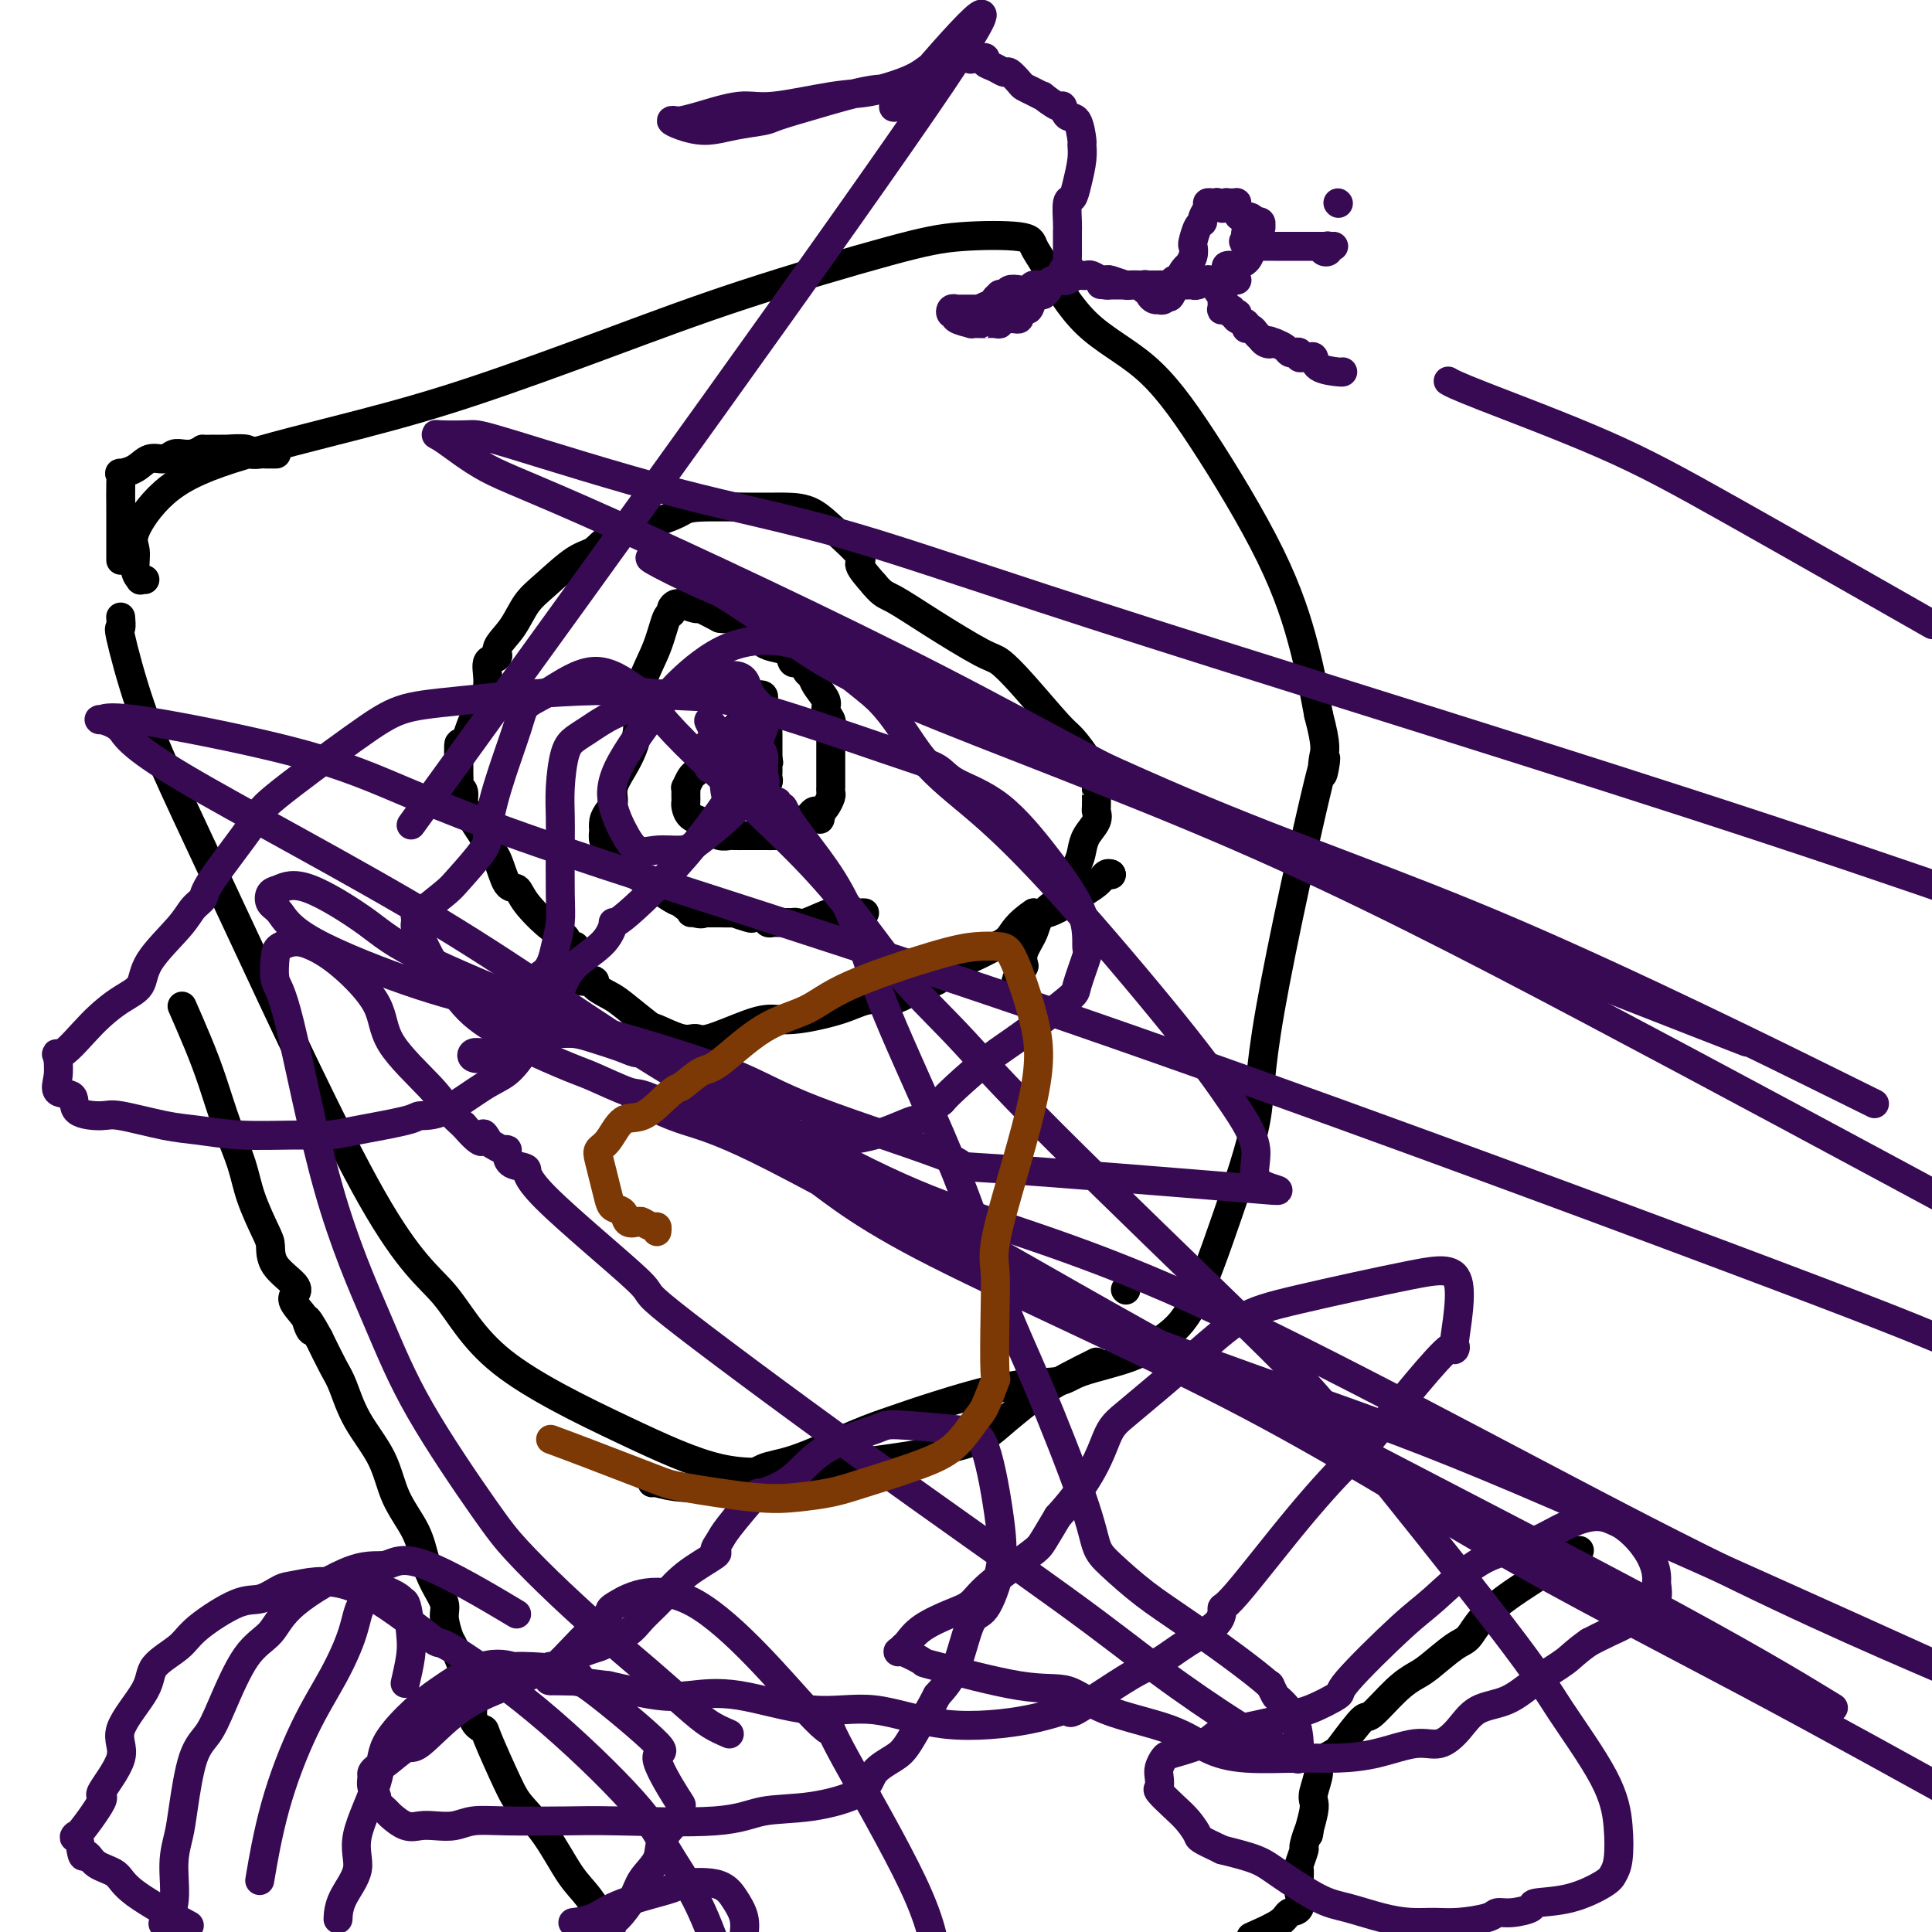 <svg viewBox='0 0 400 400' version='1.1' xmlns='http://www.w3.org/2000/svg' xmlns:xlink='http://www.w3.org/1999/xlink'><g fill='none' stroke='#000000' stroke-width='6' stroke-linecap='round' stroke-linejoin='round'><path d='M227,282c-3.769,1.865 -7.539,3.731 -11,6c-3.461,2.269 -6.615,4.943 -9,7c-2.385,2.057 -4.001,3.499 -11,5c-6.999,1.501 -19.382,3.062 -28,4c-8.618,0.938 -13.473,1.255 -19,0c-5.527,-1.255 -11.727,-4.082 -20,-8c-8.273,-3.918 -18.619,-8.929 -25,-14c-6.381,-5.071 -8.796,-10.203 -12,-14c-3.204,-3.797 -7.195,-6.259 -15,-20c-7.805,-13.741 -19.422,-38.762 -27,-55c-7.578,-16.238 -11.116,-23.693 -14,-30c-2.884,-6.307 -5.112,-11.466 -7,-17c-1.888,-5.534 -3.434,-11.442 -4,-14c-0.566,-2.558 -0.152,-1.766 0,-2c0.152,-0.234 0.044,-1.496 0,-2c-0.044,-0.504 -0.022,-0.252 0,0'/><path d='M30,120c-0.455,-0.033 -0.910,-0.066 -1,0c-0.090,0.066 0.186,0.231 0,0c-0.186,-0.231 -0.835,-0.860 -1,-2c-0.165,-1.140 0.154,-2.792 0,-4c-0.154,-1.208 -0.781,-1.970 0,-4c0.781,-2.030 2.968,-5.326 6,-8c3.032,-2.674 6.907,-4.724 14,-7c7.093,-2.276 17.405,-4.777 26,-7c8.595,-2.223 15.474,-4.168 24,-7c8.526,-2.832 18.698,-6.550 28,-10c9.302,-3.450 17.735,-6.632 28,-10c10.265,-3.368 22.364,-6.921 30,-9c7.636,-2.079 10.809,-2.683 15,-3c4.191,-0.317 9.401,-0.345 12,0c2.599,0.345 2.588,1.064 3,2c0.412,0.936 1.245,2.090 3,5c1.755,2.910 4.430,7.578 8,11c3.570,3.422 8.034,5.599 12,9c3.966,3.401 7.434,8.025 12,15c4.566,6.975 10.229,16.301 14,24c3.771,7.699 5.649,13.771 7,19c1.351,5.229 2.176,9.614 3,14'/><path d='M273,148c1.799,6.811 1.295,7.339 1,9c-0.295,1.661 -0.383,4.454 0,3c0.383,-1.454 1.237,-7.156 -1,2c-2.237,9.156 -7.566,33.169 -10,47c-2.434,13.831 -1.972,17.480 -3,23c-1.028,5.520 -3.546,12.910 -6,20c-2.454,7.090 -4.844,13.879 -7,18c-2.156,4.121 -4.077,5.574 -6,7c-1.923,1.426 -3.849,2.825 -7,4c-3.151,1.175 -7.527,2.124 -10,3c-2.473,0.876 -3.043,1.677 -5,2c-1.957,0.323 -5.302,0.167 -10,1c-4.698,0.833 -10.748,2.655 -15,4c-4.252,1.345 -6.705,2.213 -9,3c-2.295,0.787 -4.433,1.494 -8,3c-3.567,1.506 -8.563,3.811 -12,5c-3.437,1.189 -5.313,1.261 -7,2c-1.687,0.739 -3.184,2.146 -6,3c-2.816,0.854 -6.951,1.157 -10,1c-3.049,-0.157 -5.013,-0.773 -6,-1c-0.987,-0.227 -0.996,-0.065 -1,0c-0.004,0.065 -0.002,0.032 0,0'/><path d='M230,181c0.000,0.000 0.100,0.100 0.1,0.1'/><path d='M230,181c0.000,0.000 0.000,0.000 0,0c0.000,0.000 0.000,0.000 0,0'/><path d='M230,181c0.000,0.000 0.000,0.000 0,0c0.000,0.000 0.000,0.000 0,0'/><path d='M230,181c0.000,0.000 0.000,0.000 0,0c0.000,0.000 0.000,0.000 0,0'/><path d='M230,181c0.000,0.000 0.000,0.000 0,0c0.000,0.000 0.000,0.000 0,0'/><path d='M230,181c0.000,0.000 0.000,0.000 0,0c0.000,0.000 0.000,0.000 0,0'/><path d='M230,181c0.000,0.000 0.000,0.000 0,0c0.000,0.000 0.000,0.000 0,0'/><path d='M230,181c0.077,0.045 0.155,0.089 0,0c-0.155,-0.089 -0.542,-0.312 -1,0c-0.458,0.312 -0.988,1.159 -2,2c-1.012,0.841 -2.506,1.677 -3,2c-0.494,0.323 0.013,0.132 0,0c-0.013,-0.132 -0.545,-0.207 -1,0c-0.455,0.207 -0.833,0.695 -1,1c-0.167,0.305 -0.122,0.428 -1,1c-0.878,0.572 -2.679,1.592 -4,2c-1.321,0.408 -2.160,0.204 -3,0'/><path d='M214,189c-3.477,2.276 -4.171,3.966 -5,5c-0.829,1.034 -1.794,1.412 -3,2c-1.206,0.588 -2.653,1.385 -4,2c-1.347,0.615 -2.593,1.049 -4,2c-1.407,0.951 -2.976,2.418 -4,3c-1.024,0.582 -1.502,0.279 -3,1c-1.498,0.721 -4.017,2.466 -6,3c-1.983,0.534 -3.429,-0.143 -5,0c-1.571,0.143 -3.268,1.108 -6,2c-2.732,0.892 -6.499,1.713 -9,2c-2.501,0.287 -3.734,0.040 -5,0c-1.266,-0.040 -2.564,0.125 -5,1c-2.436,0.875 -6.011,2.459 -8,3c-1.989,0.541 -2.392,0.041 -3,0c-0.608,-0.041 -1.421,0.379 -3,0c-1.579,-0.379 -3.924,-1.558 -5,-2c-1.076,-0.442 -0.884,-0.147 -2,-1c-1.116,-0.853 -3.539,-2.853 -5,-4c-1.461,-1.147 -1.961,-1.440 -3,-2c-1.039,-0.560 -2.618,-1.388 -3,-2c-0.382,-0.612 0.435,-1.009 0,-1c-0.435,0.009 -2.120,0.424 -3,0c-0.880,-0.424 -0.954,-1.686 -1,-2c-0.046,-0.314 -0.065,0.322 0,0c0.065,-0.322 0.213,-1.602 0,-2c-0.213,-0.398 -0.788,0.085 -1,0c-0.212,-0.085 -0.061,-0.739 0,-1c0.061,-0.261 0.030,-0.131 0,0'/><path d='M118,198c-0.083,-0.786 0.711,-0.249 1,0c0.289,0.249 0.074,0.212 0,0c-0.074,-0.212 -0.008,-0.599 0,-1c0.008,-0.401 -0.043,-0.815 0,-1c0.043,-0.185 0.180,-0.142 0,0c-0.180,0.142 -0.677,0.384 -1,0c-0.323,-0.384 -0.471,-1.395 -1,-2c-0.529,-0.605 -1.440,-0.805 -3,-2c-1.560,-1.195 -3.770,-3.384 -5,-5c-1.230,-1.616 -1.482,-2.660 -2,-3c-0.518,-0.340 -1.304,0.022 -2,-1c-0.696,-1.022 -1.303,-3.429 -2,-5c-0.697,-1.571 -1.485,-2.306 -2,-3c-0.515,-0.694 -0.758,-1.347 -1,-2'/><path d='M100,173c-3.399,-4.984 -2.897,-4.945 -3,-5c-0.103,-0.055 -0.812,-0.203 -1,-1c-0.188,-0.797 0.146,-2.241 0,-3c-0.146,-0.759 -0.772,-0.833 -1,-1c-0.228,-0.167 -0.059,-0.429 0,-1c0.059,-0.571 0.008,-1.452 0,-2c-0.008,-0.548 0.029,-0.763 0,-2c-0.029,-1.237 -0.123,-3.495 0,-4c0.123,-0.505 0.461,0.744 1,0c0.539,-0.744 1.277,-3.480 2,-5c0.723,-1.520 1.431,-1.823 2,-3c0.569,-1.177 0.999,-3.226 1,-5c0.001,-1.774 -0.426,-3.272 0,-4c0.426,-0.728 1.704,-0.685 2,-1c0.296,-0.315 -0.389,-0.988 0,-2c0.389,-1.012 1.851,-2.364 3,-4c1.149,-1.636 1.986,-3.557 3,-5c1.014,-1.443 2.206,-2.406 4,-4c1.794,-1.594 4.189,-3.817 6,-5c1.811,-1.183 3.037,-1.326 4,-2c0.963,-0.674 1.663,-1.879 4,-3c2.337,-1.121 6.312,-2.157 9,-3c2.688,-0.843 4.091,-1.493 5,-2c0.909,-0.507 1.325,-0.872 4,-1c2.675,-0.128 7.608,-0.021 11,0c3.392,0.021 5.243,-0.046 7,0c1.757,0.046 3.421,0.206 5,1c1.579,0.794 3.073,2.223 5,4c1.927,1.777 4.288,3.901 5,5c0.712,1.099 -0.225,1.171 0,2c0.225,0.829 1.613,2.414 3,4'/><path d='M181,121c1.807,2.170 2.325,2.095 4,3c1.675,0.905 4.508,2.789 8,5c3.492,2.211 7.644,4.750 10,6c2.356,1.250 2.915,1.210 4,2c1.085,0.790 2.696,2.411 5,5c2.304,2.589 5.301,6.147 7,8c1.699,1.853 2.102,2.002 3,3c0.898,0.998 2.293,2.846 3,4c0.707,1.154 0.725,1.615 1,2c0.275,0.385 0.806,0.696 1,1c0.194,0.304 0.052,0.603 0,1c-0.052,0.397 -0.014,0.892 0,1c0.014,0.108 0.004,-0.171 0,0c-0.004,0.171 -0.002,0.790 0,1c0.002,0.210 0.002,0.009 0,0c-0.002,-0.009 -0.007,0.175 0,1c0.007,0.825 0.027,2.293 0,3c-0.027,0.707 -0.100,0.653 0,1c0.100,0.347 0.373,1.095 0,2c-0.373,0.905 -1.392,1.969 -2,3c-0.608,1.031 -0.805,2.031 -1,3c-0.195,0.969 -0.387,1.906 -1,3c-0.613,1.094 -1.646,2.343 -2,3c-0.354,0.657 -0.030,0.720 0,1c0.030,0.280 -0.234,0.778 0,1c0.234,0.222 0.966,0.170 0,1c-0.966,0.830 -3.630,2.542 -5,4c-1.370,1.458 -1.446,2.662 -2,4c-0.554,1.338 -1.587,2.811 -2,4c-0.413,1.189 -0.207,2.095 0,3'/><path d='M212,200c-2.547,4.928 -1.415,2.249 -1,2c0.415,-0.249 0.112,1.933 0,3c-0.112,1.067 -0.032,1.019 0,1c0.032,-0.019 0.016,-0.010 0,0'/><path d='M179,189c-0.137,-0.016 -0.274,-0.033 -1,0c-0.726,0.033 -2.040,0.114 -3,0c-0.960,-0.114 -1.566,-0.423 -3,0c-1.434,0.423 -3.695,1.577 -5,2c-1.305,0.423 -1.655,0.113 -2,0c-0.345,-0.113 -0.684,-0.030 -1,0c-0.316,0.030 -0.609,0.008 -1,0c-0.391,-0.008 -0.878,-0.001 -1,0c-0.122,0.001 0.123,-0.003 0,0c-0.123,0.003 -0.615,0.015 -1,0c-0.385,-0.015 -0.664,-0.055 -1,0c-0.336,0.055 -0.729,0.207 -1,0c-0.271,-0.207 -0.420,-0.773 -1,-1c-0.580,-0.227 -1.592,-0.113 -2,0c-0.408,0.113 -0.213,0.226 -1,0c-0.787,-0.226 -2.556,-0.793 -3,-1c-0.444,-0.207 0.438,-0.056 0,0c-0.438,0.056 -2.195,0.015 -3,0c-0.805,-0.015 -0.659,-0.004 -1,0c-0.341,0.004 -1.171,0.002 -2,0'/><path d='M146,189c-5.317,-0.032 -2.111,-0.114 -1,0c1.111,0.114 0.125,0.422 -1,0c-1.125,-0.422 -2.389,-1.574 -3,-2c-0.611,-0.426 -0.570,-0.127 -2,-1c-1.430,-0.873 -4.329,-2.917 -6,-4c-1.671,-1.083 -2.112,-1.206 -3,-2c-0.888,-0.794 -2.224,-2.259 -3,-3c-0.776,-0.741 -0.992,-0.757 -1,-1c-0.008,-0.243 0.193,-0.712 0,-1c-0.193,-0.288 -0.781,-0.395 -1,-1c-0.219,-0.605 -0.069,-1.709 0,-2c0.069,-0.291 0.055,0.229 0,0c-0.055,-0.229 -0.153,-1.208 0,-2c0.153,-0.792 0.555,-1.397 1,-2c0.445,-0.603 0.932,-1.203 1,-2c0.068,-0.797 -0.283,-1.789 0,-3c0.283,-1.211 1.201,-2.639 2,-4c0.799,-1.361 1.477,-2.655 2,-4c0.523,-1.345 0.889,-2.743 1,-4c0.111,-1.257 -0.033,-2.375 0,-4c0.033,-1.625 0.243,-3.759 1,-6c0.757,-2.241 2.062,-4.590 3,-7c0.938,-2.410 1.510,-4.880 2,-6c0.490,-1.120 0.899,-0.890 1,-1c0.101,-0.110 -0.105,-0.561 0,-1c0.105,-0.439 0.523,-0.865 1,-1c0.477,-0.135 1.015,0.022 1,0c-0.015,-0.022 -0.581,-0.222 0,0c0.581,0.222 2.310,0.868 3,1c0.690,0.132 0.340,-0.248 1,0c0.660,0.248 2.330,1.124 4,2'/><path d='M149,128c1.666,0.356 1.331,-0.256 2,0c0.669,0.256 2.342,1.378 3,2c0.658,0.622 0.302,0.743 1,1c0.698,0.257 2.449,0.651 3,1c0.551,0.349 -0.098,0.654 0,1c0.098,0.346 0.943,0.732 2,1c1.057,0.268 2.324,0.419 3,1c0.676,0.581 0.759,1.594 1,2c0.241,0.406 0.641,0.205 1,0c0.359,-0.205 0.678,-0.413 1,0c0.322,0.413 0.645,1.447 1,2c0.355,0.553 0.740,0.624 1,1c0.260,0.376 0.395,1.055 1,2c0.605,0.945 1.679,2.154 2,3c0.321,0.846 -0.110,1.329 0,2c0.110,0.671 0.762,1.532 1,2c0.238,0.468 0.064,0.544 0,1c-0.064,0.456 -0.017,1.293 0,2c0.017,0.707 0.005,1.285 0,2c-0.005,0.715 -0.001,1.567 0,2c0.001,0.433 0.000,0.448 0,1c-0.000,0.552 -0.000,1.640 0,2c0.000,0.360 0.000,-0.010 0,0c-0.000,0.010 -0.000,0.398 0,1c0.000,0.602 0.001,1.417 0,2c-0.001,0.583 -0.003,0.933 0,1c0.003,0.067 0.012,-0.151 0,0c-0.012,0.151 -0.044,0.669 0,1c0.044,0.331 0.166,0.474 0,1c-0.166,0.526 -0.619,1.436 -1,2c-0.381,0.564 -0.691,0.782 -1,1'/><path d='M170,168c-0.256,3.436 -0.397,0.526 -1,0c-0.603,-0.526 -1.667,1.331 -2,2c-0.333,0.669 0.064,0.150 0,0c-0.064,-0.150 -0.591,0.069 -1,0c-0.409,-0.069 -0.702,-0.425 -1,0c-0.298,0.425 -0.602,1.630 -1,2c-0.398,0.370 -0.889,-0.097 -1,0c-0.111,0.097 0.159,0.758 0,1c-0.159,0.242 -0.747,0.065 -1,0c-0.253,-0.065 -0.171,-0.017 -1,0c-0.829,0.017 -2.569,0.005 -3,0c-0.431,-0.005 0.446,-0.002 0,0c-0.446,0.002 -2.216,0.001 -3,0c-0.784,-0.001 -0.581,-0.004 -1,0c-0.419,0.004 -1.460,0.016 -2,0c-0.540,-0.016 -0.580,-0.060 -1,0c-0.420,0.060 -1.221,0.223 -2,0c-0.779,-0.223 -1.536,-0.832 -2,-1c-0.464,-0.168 -0.636,0.106 -1,0c-0.364,-0.106 -0.921,-0.592 -1,-1c-0.079,-0.408 0.318,-0.739 0,-1c-0.318,-0.261 -1.353,-0.451 -2,-1c-0.647,-0.549 -0.905,-1.458 -1,-2c-0.095,-0.542 -0.026,-0.718 0,-1c0.026,-0.282 0.010,-0.671 0,-1c-0.010,-0.329 -0.014,-0.599 0,-1c0.014,-0.401 0.045,-0.933 0,-1c-0.045,-0.067 -0.167,0.333 0,0c0.167,-0.333 0.622,-1.397 1,-2c0.378,-0.603 0.679,-0.744 1,-1c0.321,-0.256 0.660,-0.628 1,-1'/><path d='M145,159c0.433,-0.991 0.017,0.030 0,0c-0.017,-0.030 0.366,-1.112 1,-2c0.634,-0.888 1.518,-1.581 2,-2c0.482,-0.419 0.563,-0.563 1,-1c0.437,-0.437 1.230,-1.168 2,-2c0.770,-0.832 1.517,-1.767 2,-2c0.483,-0.233 0.703,0.235 1,0c0.297,-0.235 0.672,-1.174 1,-2c0.328,-0.826 0.610,-1.539 1,-2c0.390,-0.461 0.889,-0.671 1,-1c0.111,-0.329 -0.167,-0.778 0,-1c0.167,-0.222 0.777,-0.218 1,0c0.223,0.218 0.059,0.648 0,1c-0.059,0.352 -0.012,0.624 0,1c0.012,0.376 -0.011,0.855 0,1c0.011,0.145 0.055,-0.045 0,0c-0.055,0.045 -0.211,0.326 0,1c0.211,0.674 0.789,1.740 1,2c0.211,0.260 0.057,-0.285 0,0c-0.057,0.285 -0.015,1.400 0,2c0.015,0.600 0.004,0.686 0,1c-0.004,0.314 -0.001,0.858 0,1c0.001,0.142 0.000,-0.117 0,0c-0.000,0.117 -0.000,0.608 0,1c0.000,0.392 0.000,0.683 0,1c-0.000,0.317 -0.000,0.658 0,1'/><path d='M159,157c0.309,1.813 0.083,0.345 0,0c-0.083,-0.345 -0.023,0.432 0,1c0.023,0.568 0.007,0.925 0,1c-0.007,0.075 -0.006,-0.134 0,0c0.006,0.134 0.016,0.610 0,1c-0.016,0.390 -0.060,0.693 0,1c0.060,0.307 0.224,0.618 0,1c-0.224,0.382 -0.834,0.834 -1,1c-0.166,0.166 0.113,0.044 0,0c-0.113,-0.044 -0.618,-0.012 -1,0c-0.382,0.012 -0.641,0.003 -1,0c-0.359,-0.003 -0.817,-0.001 -1,0c-0.183,0.001 -0.092,0.000 0,0'/><path d='M155,163c-0.783,0.933 -0.741,0.264 -1,0c-0.259,-0.264 -0.818,-0.123 -1,0c-0.182,0.123 0.013,0.229 0,0c-0.013,-0.229 -0.234,-0.792 0,-1c0.234,-0.208 0.924,-0.059 1,0c0.076,0.059 -0.462,0.030 -1,0'/><path d='M153,162c-0.548,-0.155 -0.918,-0.041 -1,0c-0.082,0.041 0.122,0.011 0,0c-0.122,-0.011 -0.571,-0.003 -1,0c-0.429,0.003 -0.837,0.001 -1,0c-0.163,-0.001 -0.082,-0.000 0,0'/><path d='M327,321c-1.376,0.594 -2.753,1.189 -4,2c-1.247,0.811 -2.365,1.839 -4,3c-1.635,1.161 -3.785,2.454 -6,4c-2.215,1.546 -4.493,3.345 -6,5c-1.507,1.655 -2.242,3.168 -3,4c-0.758,0.832 -1.538,0.984 -3,2c-1.462,1.016 -3.607,2.894 -5,4c-1.393,1.106 -2.033,1.438 -3,2c-0.967,0.562 -2.260,1.354 -4,3c-1.740,1.646 -3.928,4.146 -5,5c-1.072,0.854 -1.029,0.061 -2,1c-0.971,0.939 -2.958,3.610 -4,5c-1.042,1.390 -1.141,1.499 -2,2c-0.859,0.501 -2.478,1.392 -3,2c-0.522,0.608 0.054,0.931 0,2c-0.054,1.069 -0.736,2.885 -1,4c-0.264,1.115 -0.110,1.531 0,2c0.110,0.469 0.174,0.991 0,2c-0.174,1.009 -0.587,2.504 -1,4'/><path d='M271,379c-0.244,1.988 0.145,-0.043 0,0c-0.145,0.043 -0.823,2.159 -1,3c-0.177,0.841 0.149,0.405 0,1c-0.149,0.595 -0.772,2.219 -1,3c-0.228,0.781 -0.059,0.717 0,1c0.059,0.283 0.009,0.912 0,2c-0.009,1.088 0.023,2.637 0,3c-0.023,0.363 -0.100,-0.458 0,0c0.100,0.458 0.377,2.195 0,3c-0.377,0.805 -1.409,0.678 -2,1c-0.591,0.322 -0.740,1.092 -2,2c-1.260,0.908 -3.630,1.954 -6,3'/><path d='M126,399c0.363,0.581 0.725,1.163 0,0c-0.725,-1.163 -2.538,-4.069 -4,-6c-1.462,-1.931 -2.574,-2.886 -4,-5c-1.426,-2.114 -3.165,-5.389 -5,-8c-1.835,-2.611 -3.768,-4.560 -5,-6c-1.232,-1.440 -1.765,-2.372 -3,-5c-1.235,-2.628 -3.171,-6.952 -4,-9c-0.829,-2.048 -0.552,-1.820 -1,-2c-0.448,-0.180 -1.623,-0.769 -2,-2c-0.377,-1.231 0.043,-3.103 0,-4c-0.043,-0.897 -0.548,-0.819 -1,-1c-0.452,-0.181 -0.851,-0.622 -1,-1c-0.149,-0.378 -0.047,-0.693 0,-1c0.047,-0.307 0.038,-0.604 0,-1c-0.038,-0.396 -0.105,-0.889 0,-1c0.105,-0.111 0.384,0.162 0,-1c-0.384,-1.162 -1.429,-3.759 -2,-5c-0.571,-1.241 -0.667,-1.128 -1,-2c-0.333,-0.872 -0.902,-2.731 -1,-4c-0.098,-1.269 0.276,-1.950 0,-3c-0.276,-1.050 -1.201,-2.469 -2,-4c-0.799,-1.531 -1.470,-3.173 -2,-5c-0.530,-1.827 -0.919,-3.840 -2,-6c-1.081,-2.160 -2.855,-4.466 -4,-7c-1.145,-2.534 -1.660,-5.295 -3,-8c-1.340,-2.705 -3.503,-5.354 -5,-8c-1.497,-2.646 -2.326,-5.289 -3,-7c-0.674,-1.711 -1.193,-2.489 -2,-4c-0.807,-1.511 -1.904,-3.756 -3,-6'/><path d='M66,277c-3.595,-6.638 -2.581,-3.233 -2,-2c0.581,1.233 0.730,0.295 0,-1c-0.730,-1.295 -2.339,-2.945 -3,-4c-0.661,-1.055 -0.374,-1.514 0,-2c0.374,-0.486 0.837,-0.999 0,-2c-0.837,-1.001 -2.972,-2.491 -4,-4c-1.028,-1.509 -0.950,-3.036 -1,-4c-0.050,-0.964 -0.229,-1.364 -1,-3c-0.771,-1.636 -2.134,-4.506 -3,-7c-0.866,-2.494 -1.234,-4.610 -2,-7c-0.766,-2.390 -1.929,-5.055 -3,-8c-1.071,-2.945 -2.050,-6.171 -3,-9c-0.950,-2.829 -1.871,-5.262 -3,-8c-1.129,-2.738 -2.465,-5.782 -3,-7c-0.535,-1.218 -0.267,-0.609 0,0'/><path d='M25,116c-0.000,-0.477 -0.000,-0.954 0,-1c0.000,-0.046 0.001,0.337 0,-1c-0.001,-1.337 -0.003,-4.396 0,-6c0.003,-1.604 0.010,-1.752 0,-3c-0.010,-1.248 -0.036,-3.596 0,-5c0.036,-1.404 0.135,-1.864 0,-2c-0.135,-0.136 -0.503,0.051 0,0c0.503,-0.051 1.878,-0.339 3,-1c1.122,-0.661 1.991,-1.694 3,-2c1.009,-0.306 2.157,0.114 3,0c0.843,-0.114 1.381,-0.761 2,-1c0.619,-0.239 1.320,-0.068 2,0c0.680,0.068 1.340,0.034 2,0'/><path d='M40,94c2.645,-1.155 1.757,-1.042 2,-1c0.243,0.042 1.616,0.011 2,0c0.384,-0.011 -0.222,-0.004 0,0c0.222,0.004 1.273,0.005 2,0c0.727,-0.005 1.130,-0.015 1,0c-0.130,0.015 -0.793,0.057 0,0c0.793,-0.057 3.043,-0.211 4,0c0.957,0.211 0.621,0.789 1,1c0.379,0.211 1.473,0.057 2,0c0.527,-0.057 0.488,-0.015 1,0c0.512,0.015 1.575,0.004 2,0c0.425,-0.004 0.213,-0.002 0,0'/><path d='M233,267c0.000,0.000 0.100,0.100 0.1,0.1'/></g>
<g fill='none' stroke='#370A53' stroke-width='6' stroke-linecap='round' stroke-linejoin='round'><path d='M151,359c-1.330,-0.573 -2.659,-1.146 -4,-2c-1.341,-0.854 -2.693,-1.988 -5,-4c-2.307,-2.012 -5.568,-4.903 -8,-7c-2.432,-2.097 -4.035,-3.400 -7,-6c-2.965,-2.600 -7.292,-6.496 -11,-10c-3.708,-3.504 -6.796,-6.615 -9,-9c-2.204,-2.385 -3.524,-4.043 -7,-9c-3.476,-4.957 -9.107,-13.212 -13,-20c-3.893,-6.788 -6.049,-12.109 -9,-19c-2.951,-6.891 -6.698,-15.352 -10,-27c-3.302,-11.648 -6.158,-26.484 -8,-34c-1.842,-7.516 -2.668,-7.711 -3,-9c-0.332,-1.289 -0.168,-3.671 0,-5c0.168,-1.329 0.340,-1.604 1,-2c0.660,-0.396 1.809,-0.915 3,-1c1.191,-0.085 2.423,0.262 4,1c1.577,0.738 3.500,1.867 6,4c2.500,2.133 5.579,5.270 7,8c1.421,2.730 1.185,5.051 3,8c1.815,2.949 5.681,6.525 8,9c2.319,2.475 3.091,3.850 4,5c0.909,1.150 1.954,2.075 3,3'/><path d='M96,233c4.722,5.509 4.025,2.782 4,2c-0.025,-0.782 0.620,0.381 1,1c0.380,0.619 0.495,0.695 1,1c0.505,0.305 1.402,0.840 2,1c0.598,0.160 0.898,-0.057 1,0c0.102,0.057 0.005,0.386 0,1c-0.005,0.614 0.082,1.513 1,2c0.918,0.487 2.667,0.563 3,1c0.333,0.437 -0.749,1.235 4,6c4.749,4.765 15.328,13.497 19,17c3.672,3.503 0.436,1.777 7,7c6.564,5.223 22.928,17.396 39,29c16.072,11.604 31.851,22.639 42,30c10.149,7.361 14.666,11.048 20,15c5.334,3.952 11.485,8.169 16,11c4.515,2.831 7.396,4.277 9,5c1.604,0.723 1.932,0.722 2,1c0.068,0.278 -0.125,0.835 0,1c0.125,0.165 0.569,-0.062 1,0c0.431,0.062 0.851,0.412 1,0c0.149,-0.412 0.027,-1.587 0,-2c-0.027,-0.413 0.042,-0.066 0,-1c-0.042,-0.934 -0.193,-3.151 -1,-5c-0.807,-1.849 -2.268,-3.331 -3,-4c-0.732,-0.669 -0.736,-0.526 -1,-1c-0.264,-0.474 -0.790,-1.564 -1,-2c-0.210,-0.436 -0.105,-0.218 0,0'/><path d='M263,349c-3.893,-3.462 -11.124,-8.616 -16,-12c-4.876,-3.384 -7.397,-4.996 -10,-7c-2.603,-2.004 -5.289,-4.400 -7,-6c-1.711,-1.600 -2.449,-2.404 -3,-4c-0.551,-1.596 -0.916,-3.983 -3,-10c-2.084,-6.017 -5.887,-15.664 -9,-23c-3.113,-7.336 -5.538,-12.359 -8,-19c-2.462,-6.641 -4.963,-14.899 -9,-25c-4.037,-10.101 -9.609,-22.046 -13,-30c-3.391,-7.954 -4.600,-11.916 -6,-16c-1.400,-4.084 -2.991,-8.289 -5,-12c-2.009,-3.711 -4.437,-6.926 -6,-9c-1.563,-2.074 -2.260,-3.005 -3,-4c-0.740,-0.995 -1.521,-2.054 -2,-3c-0.479,-0.946 -0.655,-1.778 -1,-2c-0.345,-0.222 -0.858,0.166 -1,0c-0.142,-0.166 0.086,-0.886 0,-1c-0.086,-0.114 -0.485,0.378 -1,0c-0.515,-0.378 -1.147,-1.627 -2,-3c-0.853,-1.373 -1.927,-2.869 -3,-4c-1.073,-1.131 -2.144,-1.897 -3,-3c-0.856,-1.103 -1.498,-2.543 -2,-3c-0.502,-0.457 -0.866,0.069 -1,0c-0.134,-0.069 -0.038,-0.734 0,-1c0.038,-0.266 0.019,-0.133 0,0'/><path d='M149,152c-4.033,-5.240 -1.617,-1.839 -1,0c0.617,1.839 -0.567,2.117 -1,2c-0.433,-0.117 -0.115,-0.630 0,0c0.115,0.630 0.029,2.403 0,3c-0.029,0.597 0.000,0.016 0,0c-0.000,-0.016 -0.030,0.532 0,1c0.030,0.468 0.119,0.858 0,1c-0.119,0.142 -0.446,0.038 0,0c0.446,-0.038 1.663,-0.010 2,0c0.337,0.010 -0.208,0.003 0,0c0.208,-0.003 1.169,-0.001 2,0c0.831,0.001 1.532,0.000 2,0c0.468,-0.000 0.704,-0.001 1,0c0.296,0.001 0.654,0.003 1,0c0.346,-0.003 0.681,-0.012 1,0c0.319,0.012 0.623,0.045 1,0c0.377,-0.045 0.828,-0.167 1,0c0.172,0.167 0.067,0.622 0,1c-0.067,0.378 -0.095,0.679 0,1c0.095,0.321 0.313,0.663 0,1c-0.313,0.337 -1.156,0.668 -2,1'/><path d='M156,163c-0.201,0.616 -0.702,0.154 -1,0c-0.298,-0.154 -0.391,-0.002 -1,0c-0.609,0.002 -1.733,-0.147 -2,0c-0.267,0.147 0.323,0.589 0,0c-0.323,-0.589 -1.561,-2.210 -2,-3c-0.439,-0.790 -0.080,-0.748 0,-1c0.080,-0.252 -0.119,-0.797 0,-1c0.119,-0.203 0.557,-0.063 1,0c0.443,0.063 0.893,0.048 1,0c0.107,-0.048 -0.128,-0.128 0,0c0.128,0.128 0.619,0.464 1,1c0.381,0.536 0.652,1.271 1,2c0.348,0.729 0.773,1.450 1,2c0.227,0.550 0.257,0.929 0,1c-0.257,0.071 -0.803,-0.165 -1,-1c-0.197,-0.835 -0.047,-2.270 0,-3c0.047,-0.730 -0.008,-0.755 0,-1c0.008,-0.245 0.079,-0.710 0,-1c-0.079,-0.290 -0.308,-0.404 0,-1c0.308,-0.596 1.155,-1.675 2,-2c0.845,-0.325 1.689,0.105 2,1c0.311,0.895 0.089,2.256 0,3c-0.089,0.744 -0.044,0.872 0,1'/><path d='M158,160c0.464,1.421 0.622,2.472 0,3c-0.622,0.528 -2.026,0.532 -3,1c-0.974,0.468 -1.519,1.402 -2,2c-0.481,0.598 -0.899,0.862 -1,1c-0.101,0.138 0.116,0.150 0,0c-0.116,-0.150 -0.564,-0.464 -1,-1c-0.436,-0.536 -0.861,-1.295 -1,-3c-0.139,-1.705 0.008,-4.355 0,-6c-0.008,-1.645 -0.171,-2.287 0,-3c0.171,-0.713 0.677,-1.499 1,-2c0.323,-0.501 0.464,-0.716 1,-1c0.536,-0.284 1.466,-0.637 2,-1c0.534,-0.363 0.672,-0.736 1,0c0.328,0.736 0.847,2.581 1,4c0.153,1.419 -0.059,2.411 0,3c0.059,0.589 0.391,0.775 0,2c-0.391,1.225 -1.504,3.490 -2,5c-0.496,1.510 -0.376,2.264 -2,4c-1.624,1.736 -4.991,4.454 -7,6c-2.009,1.546 -2.660,1.921 -4,2c-1.340,0.079 -3.368,-0.138 -5,0c-1.632,0.138 -2.869,0.630 -4,0c-1.131,-0.630 -2.155,-2.384 -3,-4c-0.845,-1.616 -1.509,-3.095 -2,-5c-0.491,-1.905 -0.809,-4.236 1,-8c1.809,-3.764 5.744,-8.960 8,-12c2.256,-3.040 2.834,-3.922 5,-6c2.166,-2.078 5.921,-5.351 10,-7c4.079,-1.649 8.483,-1.675 12,-1c3.517,0.675 6.148,2.050 9,4c2.852,1.950 5.926,4.475 9,7'/><path d='M181,144c4.510,4.153 6.784,9.037 10,13c3.216,3.963 7.372,7.005 12,11c4.628,3.995 9.727,8.944 17,17c7.273,8.056 16.720,19.221 23,27c6.280,7.779 9.392,12.174 12,16c2.608,3.826 4.711,7.082 5,10c0.289,2.918 -1.235,5.496 1,7c2.235,1.504 8.228,1.932 -3,1c-11.228,-0.932 -39.678,-3.224 -51,-4c-11.322,-0.776 -5.518,-0.034 -10,-2c-4.482,-1.966 -19.251,-6.639 -28,-10c-8.749,-3.361 -11.477,-5.408 -18,-8c-6.523,-2.592 -16.839,-5.727 -25,-8c-8.161,-2.273 -14.166,-3.683 -20,-5c-5.834,-1.317 -11.498,-2.542 -19,-5c-7.502,-2.458 -16.843,-6.149 -22,-9c-5.157,-2.851 -6.130,-4.861 -7,-6c-0.870,-1.139 -1.637,-1.408 -2,-2c-0.363,-0.592 -0.322,-1.507 0,-2c0.322,-0.493 0.923,-0.565 2,-1c1.077,-0.435 2.629,-1.232 6,0c3.371,1.232 8.562,4.493 12,7c3.438,2.507 5.122,4.259 13,8c7.878,3.741 21.948,9.469 31,13c9.052,3.531 13.086,4.863 24,11c10.914,6.137 28.709,17.078 45,24c16.291,6.922 31.078,9.825 58,22c26.922,12.175 65.978,33.621 94,48c28.022,14.379 45.011,21.689 62,29'/><path d='M397,343c7.233,3.269 14.466,6.539 0,0c-14.466,-6.539 -50.630,-22.885 -74,-33c-23.370,-10.115 -33.946,-13.997 -48,-19c-14.054,-5.003 -31.586,-11.125 -46,-17c-14.414,-5.875 -25.711,-11.502 -38,-18c-12.289,-6.498 -25.570,-13.867 -34,-18c-8.430,-4.133 -12.009,-5.030 -15,-6c-2.991,-0.970 -5.395,-2.012 -7,-3c-1.605,-0.988 -2.413,-1.922 -3,-2c-0.587,-0.078 -0.954,0.701 0,1c0.954,0.299 3.230,0.118 6,1c2.770,0.882 6.035,2.827 11,5c4.965,2.173 11.629,4.576 17,8c5.371,3.424 9.450,7.871 25,16c15.550,8.129 42.570,19.942 64,31c21.430,11.058 37.270,21.362 54,31c16.730,9.638 34.352,18.611 52,28c17.648,9.389 35.324,19.195 53,29'/><path d='M377,352c2.246,1.371 4.491,2.742 0,0c-4.491,-2.742 -15.720,-9.596 -39,-22c-23.280,-12.404 -58.612,-30.357 -84,-44c-25.388,-13.643 -40.831,-22.975 -59,-33c-18.169,-10.025 -39.065,-20.743 -56,-31c-16.935,-10.257 -29.908,-20.054 -48,-31c-18.092,-10.946 -41.302,-23.042 -53,-30c-11.698,-6.958 -11.885,-8.778 -13,-10c-1.115,-1.222 -3.158,-1.844 -4,-2c-0.842,-0.156 -0.482,0.156 0,0c0.482,-0.156 1.088,-0.779 7,0c5.912,0.779 17.132,2.961 26,5c8.868,2.039 15.385,3.936 23,7c7.615,3.064 16.330,7.296 39,15c22.670,7.704 59.296,18.882 106,35c46.704,16.118 103.487,37.177 135,49c31.513,11.823 37.757,14.412 44,17'/><path d='M381,225c6.149,3.044 12.298,6.088 0,0c-12.298,-6.088 -43.042,-21.308 -68,-32c-24.958,-10.692 -44.128,-16.855 -68,-27c-23.872,-10.145 -52.444,-24.273 -69,-32c-16.556,-7.727 -21.097,-9.054 -26,-11c-4.903,-1.946 -10.169,-4.510 -13,-6c-2.831,-1.490 -3.225,-1.905 -1,-1c2.225,0.905 7.071,3.129 12,6c4.929,2.871 9.942,6.388 15,10c5.058,3.612 10.160,7.319 26,14c15.840,6.681 42.419,16.337 67,27c24.581,10.663 47.166,22.332 73,36c25.834,13.668 54.917,29.334 84,45'/><path d='M352,212c8.384,3.263 16.767,6.525 0,0c-16.767,-6.525 -58.685,-22.838 -88,-36c-29.315,-13.162 -46.029,-23.173 -69,-35c-22.971,-11.827 -52.201,-25.470 -69,-33c-16.799,-7.530 -21.167,-8.947 -25,-11c-3.833,-2.053 -7.130,-4.743 -9,-6c-1.870,-1.257 -2.314,-1.082 -1,-1c1.314,0.082 4.387,0.071 6,0c1.613,-0.071 1.767,-0.202 9,2c7.233,2.202 21.546,6.736 34,10c12.454,3.264 23.050,5.256 36,9c12.950,3.744 28.256,9.239 62,20c33.744,10.761 85.927,26.789 129,41c43.073,14.211 77.037,26.606 111,39'/><path d='M396,127c3.559,2.028 7.118,4.056 0,0c-7.118,-4.056 -24.913,-14.197 -37,-21c-12.087,-6.803 -18.467,-10.267 -27,-14c-8.533,-3.733 -19.221,-7.736 -25,-10c-5.779,-2.264 -6.651,-2.790 -7,-3c-0.349,-0.210 -0.174,-0.105 0,0'/><path d='M278,77c0.000,0.004 0.001,0.008 0,0c-0.001,-0.008 -0.003,-0.026 0,0c0.003,0.026 0.012,0.098 -1,0c-1.012,-0.098 -3.046,-0.365 -4,-1c-0.954,-0.635 -0.829,-1.638 -1,-2c-0.171,-0.362 -0.637,-0.083 -1,0c-0.363,0.083 -0.622,-0.029 -1,0c-0.378,0.029 -0.874,0.201 -1,0c-0.126,-0.201 0.118,-0.775 0,-1c-0.118,-0.225 -0.599,-0.102 -1,0c-0.401,0.102 -0.723,0.181 -1,0c-0.277,-0.181 -0.508,-0.623 -1,-1c-0.492,-0.377 -1.246,-0.688 -2,-1'/><path d='M264,71c-2.349,-0.945 -1.221,-0.309 -1,0c0.221,0.309 -0.465,0.289 -1,0c-0.535,-0.289 -0.918,-0.847 -1,-1c-0.082,-0.153 0.138,0.100 0,0c-0.138,-0.100 -0.633,-0.551 -1,-1c-0.367,-0.449 -0.606,-0.894 -1,-1c-0.394,-0.106 -0.942,0.129 -1,0c-0.058,-0.129 0.373,-0.622 0,-1c-0.373,-0.378 -1.549,-0.641 -2,-1c-0.451,-0.359 -0.178,-0.814 0,-1c0.178,-0.186 0.259,-0.102 0,0c-0.259,0.102 -0.858,0.223 -1,0c-0.142,-0.223 0.172,-0.790 0,-1c-0.172,-0.210 -0.831,-0.063 -1,0c-0.169,0.063 0.151,0.042 0,0c-0.151,-0.042 -0.772,-0.104 -1,0c-0.228,0.104 -0.061,0.374 0,0c0.061,-0.374 0.018,-1.393 0,-2c-0.018,-0.607 -0.009,-0.804 0,-1'/><path d='M253,61c-1.702,-1.503 -0.456,-0.262 0,0c0.456,0.262 0.121,-0.455 0,-1c-0.121,-0.545 -0.028,-0.919 0,-1c0.028,-0.081 -0.009,0.132 0,0c0.009,-0.132 0.063,-0.610 0,-1c-0.063,-0.390 -0.243,-0.692 0,-1c0.243,-0.308 0.909,-0.620 1,-1c0.091,-0.380 -0.392,-0.827 0,-1c0.392,-0.173 1.660,-0.071 2,0c0.340,0.071 -0.249,0.112 0,0c0.249,-0.112 1.336,-0.376 2,-1c0.664,-0.624 0.904,-1.607 1,-2c0.096,-0.393 0.048,-0.197 0,0'/><path d='M277,42c0.000,0.000 0.100,0.100 0.1,0.1'/><path d='M276,51c0.111,-0.008 0.222,-0.015 0,0c-0.222,0.015 -0.778,0.054 -1,0c-0.222,-0.054 -0.111,-0.200 0,0c0.111,0.200 0.222,0.746 0,1c-0.222,0.254 -0.778,0.215 -1,0c-0.222,-0.215 -0.111,-0.608 0,-1'/><path d='M274,51c-0.233,0.000 0.185,0.000 0,0c-0.185,-0.000 -0.974,-0.000 -1,0c-0.026,0.000 0.711,0.000 0,0c-0.711,-0.000 -2.869,-0.000 -4,0c-1.131,0.000 -1.234,0.000 -2,0c-0.766,-0.000 -2.195,-0.000 -3,0c-0.805,0.000 -0.986,0.001 -1,0c-0.014,-0.001 0.140,-0.003 0,0c-0.140,0.003 -0.572,0.011 -1,0c-0.428,-0.011 -0.850,-0.041 -1,0c-0.150,0.041 -0.026,0.154 0,0c0.026,-0.154 -0.045,-0.573 0,-1c0.045,-0.427 0.205,-0.860 0,-1c-0.205,-0.140 -0.777,0.014 -1,0c-0.223,-0.014 -0.099,-0.196 0,0c0.099,0.196 0.171,0.770 0,1c-0.171,0.230 -0.586,0.115 -1,0'/><path d='M259,50c-2.550,-0.110 -1.426,0.114 -1,0c0.426,-0.114 0.153,-0.565 0,-1c-0.153,-0.435 -0.186,-0.852 0,-1c0.186,-0.148 0.589,-0.026 1,0c0.411,0.026 0.828,-0.045 1,0c0.172,0.045 0.100,0.204 0,0c-0.100,-0.204 -0.227,-0.773 0,-1c0.227,-0.227 0.808,-0.112 1,0c0.192,0.112 -0.004,0.223 0,0c0.004,-0.223 0.208,-0.778 0,-1c-0.208,-0.222 -0.829,-0.111 -1,0c-0.171,0.111 0.108,0.222 0,0c-0.108,-0.222 -0.602,-0.778 -1,-1c-0.398,-0.222 -0.699,-0.111 -1,0'/><path d='M258,45c-0.320,-0.725 -0.621,-0.036 -1,0c-0.379,0.036 -0.836,-0.579 -1,-1c-0.164,-0.421 -0.034,-0.649 0,-1c0.034,-0.351 -0.030,-0.827 0,-1c0.030,-0.173 0.152,-0.044 0,0c-0.152,0.044 -0.577,0.001 -1,0c-0.423,-0.001 -0.845,0.038 -1,0c-0.155,-0.038 -0.044,-0.154 0,0c0.044,0.154 0.022,0.577 0,1'/><path d='M254,43c-0.862,-0.326 -1.018,-0.140 -1,0c0.018,0.140 0.211,0.233 0,0c-0.211,-0.233 -0.826,-0.792 -1,-1c-0.174,-0.208 0.093,-0.063 0,0c-0.093,0.063 -0.546,0.045 -1,0c-0.454,-0.045 -0.909,-0.116 -1,0c-0.091,0.116 0.182,0.420 0,1c-0.182,0.580 -0.820,1.436 -1,2c-0.180,0.564 0.096,0.836 0,1c-0.096,0.164 -0.566,0.220 -1,1c-0.434,0.780 -0.834,2.286 -1,3c-0.166,0.714 -0.100,0.638 0,1c0.100,0.362 0.233,1.162 0,2c-0.233,0.838 -0.832,1.713 -1,2c-0.168,0.287 0.095,-0.015 0,0c-0.095,0.015 -0.547,0.347 -1,1c-0.453,0.653 -0.906,1.628 -1,2c-0.094,0.372 0.171,0.141 0,0c-0.171,-0.141 -0.777,-0.192 -1,0c-0.223,0.192 -0.064,0.626 0,1c0.064,0.374 0.032,0.687 0,1'/><path d='M243,60c-1.111,2.487 -0.889,1.203 -1,1c-0.111,-0.203 -0.555,0.675 -1,1c-0.445,0.325 -0.890,0.097 -1,0c-0.110,-0.097 0.115,-0.065 0,0c-0.115,0.065 -0.570,0.162 -1,0c-0.430,-0.162 -0.833,-0.583 -1,-1c-0.167,-0.417 -0.096,-0.830 0,-1c0.096,-0.170 0.219,-0.098 0,0c-0.219,0.098 -0.779,0.222 -1,0c-0.221,-0.222 -0.102,-0.792 0,-1c0.102,-0.208 0.186,-0.056 0,0c-0.186,0.056 -0.641,0.015 -1,0c-0.359,-0.015 -0.621,-0.004 -1,0c-0.379,0.004 -0.875,0.001 -1,0c-0.125,-0.001 0.120,-0.000 0,0c-0.120,0.000 -0.606,0.000 -1,0c-0.394,-0.000 -0.697,-0.000 -1,0c-0.303,0.000 -0.607,0.000 -1,0c-0.393,-0.000 -0.875,-0.000 -1,0c-0.125,0.000 0.107,0.000 0,0c-0.107,-0.000 -0.554,-0.000 -1,0'/><path d='M229,59c-2.178,-0.156 -0.622,-0.044 0,0c0.622,0.044 0.311,0.022 0,0'/><path d='M256,58c0.092,-0.000 0.183,-0.000 0,0c-0.183,0.000 -0.641,0.000 -1,0c-0.359,-0.000 -0.621,-0.000 -1,0c-0.379,0.000 -0.876,0.000 -1,0c-0.124,-0.000 0.126,-0.001 0,0c-0.126,0.001 -0.629,0.004 -1,0c-0.371,-0.004 -0.611,-0.015 -1,0c-0.389,0.015 -0.926,0.057 -1,0c-0.074,-0.057 0.317,-0.211 0,0c-0.317,0.211 -1.342,0.789 -2,1c-0.658,0.211 -0.950,0.057 -1,0c-0.050,-0.057 0.141,-0.015 0,0c-0.141,0.015 -0.612,0.004 -1,0c-0.388,-0.004 -0.691,-0.001 -1,0c-0.309,0.001 -0.624,0.000 -1,0c-0.376,-0.000 -0.812,-0.000 -1,0c-0.188,0.000 -0.128,0.000 0,0c0.128,-0.000 0.322,-0.000 0,0c-0.322,0.000 -1.161,0.000 -2,0'/><path d='M241,59c-2.560,0.155 -1.460,0.041 -1,0c0.460,-0.041 0.279,-0.011 0,0c-0.279,0.011 -0.656,0.003 -1,0c-0.344,-0.003 -0.653,0.000 -1,0c-0.347,-0.000 -0.730,-0.004 -1,0c-0.270,0.004 -0.426,0.015 -1,0c-0.574,-0.015 -1.567,-0.056 -2,0c-0.433,0.056 -0.305,0.207 -1,0c-0.695,-0.207 -2.214,-0.774 -3,-1c-0.786,-0.226 -0.841,-0.113 -1,0c-0.159,0.113 -0.423,0.225 -1,0c-0.577,-0.225 -1.468,-0.789 -2,-1c-0.532,-0.211 -0.705,-0.070 -1,0c-0.295,0.070 -0.712,0.070 -1,0c-0.288,-0.070 -0.447,-0.211 -1,0c-0.553,0.211 -1.500,0.774 -2,1c-0.500,0.226 -0.553,0.117 -1,0c-0.447,-0.117 -1.288,-0.241 -2,0c-0.712,0.241 -1.294,0.848 -2,1c-0.706,0.152 -1.537,-0.152 -2,0c-0.463,0.152 -0.559,0.759 -1,1c-0.441,0.241 -1.227,0.116 -2,0c-0.773,-0.116 -1.531,-0.225 -2,0c-0.469,0.225 -0.647,0.782 -1,1c-0.353,0.218 -0.882,0.097 -1,0c-0.118,-0.097 0.175,-0.170 0,0c-0.175,0.170 -0.816,0.584 -1,1c-0.184,0.416 0.090,0.833 0,1c-0.090,0.167 -0.545,0.083 -1,0'/><path d='M205,63c-3.040,1.155 -1.639,1.041 -1,1c0.639,-0.041 0.518,-0.011 0,0c-0.518,0.011 -1.431,0.003 -2,0c-0.569,-0.003 -0.792,-0.000 -1,0c-0.208,0.000 -0.399,-0.001 -1,0c-0.601,0.001 -1.612,0.004 -2,0c-0.388,-0.004 -0.152,-0.016 0,0c0.152,0.016 0.220,0.060 0,0c-0.220,-0.060 -0.727,-0.222 -1,0c-0.273,0.222 -0.313,0.830 0,1c0.313,0.170 0.980,-0.098 1,0c0.020,0.098 -0.607,0.562 0,1c0.607,0.438 2.448,0.849 3,1c0.552,0.151 -0.185,0.040 0,0c0.185,-0.040 1.293,-0.010 2,0c0.707,0.010 1.012,-0.001 1,0c-0.012,0.001 -0.340,0.014 0,0c0.340,-0.014 1.348,-0.056 2,0c0.652,0.056 0.948,0.211 1,0c0.052,-0.211 -0.140,-0.788 0,-1c0.140,-0.212 0.611,-0.059 1,0c0.389,0.059 0.696,0.026 1,0c0.304,-0.026 0.607,-0.044 1,0c0.393,0.044 0.878,0.149 1,0c0.122,-0.149 -0.119,-0.551 0,-1c0.119,-0.449 0.599,-0.945 1,-1c0.401,-0.055 0.723,0.331 1,0c0.277,-0.331 0.508,-1.380 1,-2c0.492,-0.620 1.246,-0.810 2,-1'/><path d='M216,61c1.592,-1.333 1.071,-1.667 1,-2c-0.071,-0.333 0.307,-0.667 1,-1c0.693,-0.333 1.702,-0.666 2,-1c0.298,-0.334 -0.116,-0.669 0,-1c0.116,-0.331 0.763,-0.659 1,-1c0.237,-0.341 0.064,-0.694 0,-1c-0.064,-0.306 -0.018,-0.566 0,-1c0.018,-0.434 0.008,-1.043 0,-2c-0.008,-0.957 -0.013,-2.264 0,-3c0.013,-0.736 0.046,-0.903 0,-2c-0.046,-1.097 -0.170,-3.125 0,-4c0.170,-0.875 0.635,-0.599 1,-1c0.365,-0.401 0.632,-1.481 1,-3c0.368,-1.519 0.838,-3.477 1,-5c0.162,-1.523 0.015,-2.612 0,-3c-0.015,-0.388 0.100,-0.074 0,-1c-0.100,-0.926 -0.417,-3.093 -1,-4c-0.583,-0.907 -1.433,-0.554 -2,-1c-0.567,-0.446 -0.851,-1.692 -1,-2c-0.149,-0.308 -0.162,0.320 -1,0c-0.838,-0.320 -2.499,-1.590 -3,-2c-0.501,-0.410 0.160,0.040 0,0c-0.160,-0.040 -1.141,-0.570 -2,-1c-0.859,-0.430 -1.595,-0.759 -2,-1c-0.405,-0.241 -0.481,-0.393 -1,-1c-0.519,-0.607 -1.483,-1.669 -2,-2c-0.517,-0.331 -0.586,0.069 -1,0c-0.414,-0.069 -1.173,-0.606 -2,-1c-0.827,-0.394 -1.723,-0.645 -2,-1c-0.277,-0.355 0.064,-0.816 0,-1c-0.064,-0.184 -0.532,-0.092 -1,0'/><path d='M203,12c-3.517,-2.010 -2.310,-0.537 -2,0c0.310,0.537 -0.276,0.136 -1,0c-0.724,-0.136 -1.587,-0.006 -2,0c-0.413,0.006 -0.377,-0.110 -1,0c-0.623,0.110 -1.906,0.448 -3,1c-1.094,0.552 -2.000,1.319 -3,2c-1.000,0.681 -2.094,1.277 -4,2c-1.906,0.723 -4.624,1.573 -7,2c-2.376,0.427 -4.409,0.430 -8,1c-3.591,0.570 -8.740,1.708 -12,2c-3.260,0.292 -4.629,-0.262 -7,0c-2.371,0.262 -5.742,1.341 -8,2c-2.258,0.659 -3.404,0.899 -4,1c-0.596,0.101 -0.644,0.063 -1,0c-0.356,-0.063 -1.020,-0.150 -1,0c0.020,0.150 0.725,0.536 2,1c1.275,0.464 3.120,1.007 5,1c1.880,-0.007 3.793,-0.565 6,-1c2.207,-0.435 4.707,-0.749 6,-1c1.293,-0.251 1.379,-0.441 3,-1c1.621,-0.559 4.775,-1.489 10,-3c5.225,-1.511 12.519,-3.604 14,-2c1.481,1.604 -2.850,6.904 4,-1c6.850,-7.904 24.883,-29.013 6,-1c-18.883,28.013 -74.681,105.146 -97,136c-22.319,30.854 -11.160,15.427 0,0'/><path d='M144,220c-0.855,0.082 -1.710,0.163 -2,0c-0.290,-0.163 -0.016,-0.572 -1,-1c-0.984,-0.428 -3.225,-0.875 -5,-1c-1.775,-0.125 -3.084,0.072 -4,0c-0.916,-0.072 -1.439,-0.411 -3,-1c-1.561,-0.589 -4.159,-1.426 -6,-2c-1.841,-0.574 -2.926,-0.886 -4,-1c-1.074,-0.114 -2.137,-0.031 -3,0c-0.863,0.031 -1.527,0.008 -2,0c-0.473,-0.008 -0.754,-0.002 -1,0c-0.246,0.002 -0.457,0.001 -1,0c-0.543,-0.001 -1.416,0.000 -2,0c-0.584,-0.000 -0.877,-0.001 -1,0c-0.123,0.001 -0.074,0.003 0,0c0.074,-0.003 0.175,-0.011 0,0c-0.175,0.011 -0.624,0.041 -1,0c-0.376,-0.041 -0.679,-0.155 -1,0c-0.321,0.155 -0.661,0.577 -1,1'/><path d='M106,215c-2.126,0.049 -0.941,-0.327 -1,0c-0.059,0.327 -1.363,1.359 -2,2c-0.637,0.641 -0.609,0.891 -1,1c-0.391,0.109 -1.203,0.079 -2,0c-0.797,-0.079 -1.580,-0.205 -2,0c-0.420,0.205 -0.476,0.741 0,1c0.476,0.259 1.484,0.241 2,0c0.516,-0.241 0.541,-0.705 1,-1c0.459,-0.295 1.352,-0.422 2,-1c0.648,-0.578 1.052,-1.605 2,-3c0.948,-1.395 2.440,-3.156 3,-5c0.560,-1.844 0.189,-3.772 1,-5c0.811,-1.228 2.806,-1.756 4,-3c1.194,-1.244 1.588,-3.206 2,-5c0.412,-1.794 0.842,-3.421 1,-5c0.158,-1.579 0.045,-3.108 0,-6c-0.045,-2.892 -0.021,-7.145 0,-10c0.021,-2.855 0.037,-4.311 0,-6c-0.037,-1.689 -0.129,-3.611 0,-6c0.129,-2.389 0.479,-5.245 1,-7c0.521,-1.755 1.214,-2.410 2,-3c0.786,-0.590 1.664,-1.116 3,-2c1.336,-0.884 3.131,-2.125 5,-3c1.869,-0.875 3.813,-1.384 5,-2c1.187,-0.616 1.617,-1.340 4,-2c2.383,-0.660 6.718,-1.254 9,-2c2.282,-0.746 2.509,-1.642 3,-2c0.491,-0.358 1.245,-0.179 2,0'/><path d='M150,140c4.516,-0.754 4.306,1.360 5,3c0.694,1.640 2.290,2.805 3,4c0.710,1.195 0.533,2.421 0,4c-0.533,1.579 -1.420,3.513 -2,5c-0.580,1.487 -0.851,2.529 -3,6c-2.149,3.471 -6.176,9.372 -11,15c-4.824,5.628 -10.447,10.984 -13,13c-2.553,2.016 -2.037,0.693 -2,1c0.037,0.307 -0.405,2.244 -2,4c-1.595,1.756 -4.345,3.331 -6,5c-1.655,1.669 -2.217,3.431 -3,5c-0.783,1.569 -1.786,2.946 -3,5c-1.214,2.054 -2.637,4.784 -4,7c-1.363,2.216 -2.665,3.916 -4,5c-1.335,1.084 -2.702,1.551 -5,3c-2.298,1.449 -5.526,3.881 -8,5c-2.474,1.119 -4.193,0.927 -5,1c-0.807,0.073 -0.701,0.413 -3,1c-2.299,0.587 -7.002,1.422 -10,2c-2.998,0.578 -4.292,0.899 -6,1c-1.708,0.101 -3.830,-0.019 -7,0c-3.170,0.019 -7.388,0.177 -11,0c-3.612,-0.177 -6.619,-0.689 -9,-1c-2.381,-0.311 -4.138,-0.420 -7,-1c-2.862,-0.580 -6.831,-1.631 -9,-2c-2.169,-0.369 -2.539,-0.054 -4,0c-1.461,0.054 -4.013,-0.151 -5,-1c-0.987,-0.849 -0.409,-2.341 -1,-3c-0.591,-0.659 -2.351,-0.485 -3,-1c-0.649,-0.515 -0.185,-1.719 0,-3c0.185,-1.281 0.093,-2.641 0,-4'/><path d='M12,219c-0.676,-1.636 -0.365,-0.227 1,-1c1.365,-0.773 3.783,-3.729 6,-6c2.217,-2.271 4.232,-3.858 6,-5c1.768,-1.142 3.290,-1.839 4,-3c0.710,-1.161 0.607,-2.785 2,-5c1.393,-2.215 4.283,-5.020 6,-7c1.717,-1.980 2.261,-3.134 3,-4c0.739,-0.866 1.672,-1.445 2,-2c0.328,-0.555 0.051,-1.087 2,-4c1.949,-2.913 6.124,-8.208 8,-11c1.876,-2.792 1.454,-3.082 5,-6c3.546,-2.918 11.060,-8.462 16,-12c4.940,-3.538 7.305,-5.068 10,-6c2.695,-0.932 5.720,-1.267 13,-2c7.280,-0.733 18.815,-1.866 27,-2c8.185,-0.134 13.021,0.729 17,1c3.979,0.271 7.102,-0.050 15,2c7.898,2.050 20.570,6.473 28,9c7.430,2.527 9.616,3.159 11,4c1.384,0.841 1.964,1.890 4,3c2.036,1.110 5.528,2.281 9,5c3.472,2.719 6.923,6.984 10,11c3.077,4.016 5.781,7.781 7,11c1.219,3.219 0.953,5.890 1,7c0.047,1.110 0.406,0.657 0,2c-0.406,1.343 -1.579,4.481 -2,6c-0.421,1.519 -0.091,1.418 -2,3c-1.909,1.582 -6.058,4.847 -9,7c-2.942,2.153 -4.677,3.195 -7,5c-2.323,1.805 -5.235,4.373 -7,6c-1.765,1.627 -2.382,2.314 -3,3'/><path d='M195,228c-5.332,4.458 -4.662,3.603 -6,4c-1.338,0.397 -4.682,2.047 -8,3c-3.318,0.953 -6.608,1.208 -9,1c-2.392,-0.208 -3.884,-0.880 -6,-1c-2.116,-0.120 -4.855,0.310 -8,0c-3.145,-0.310 -6.694,-1.361 -9,-2c-2.306,-0.639 -3.367,-0.865 -6,-2c-2.633,-1.135 -6.837,-3.179 -9,-4c-2.163,-0.821 -2.284,-0.421 -4,-1c-1.716,-0.579 -5.027,-2.138 -7,-3c-1.973,-0.862 -2.609,-1.026 -5,-2c-2.391,-0.974 -6.538,-2.759 -9,-4c-2.462,-1.241 -3.241,-1.939 -5,-3c-1.759,-1.061 -4.500,-2.483 -7,-5c-2.500,-2.517 -4.761,-6.127 -6,-8c-1.239,-1.873 -1.456,-2.008 -2,-3c-0.544,-0.992 -1.415,-2.840 -2,-4c-0.585,-1.160 -0.886,-1.631 -1,-2c-0.114,-0.369 -0.042,-0.637 0,-1c0.042,-0.363 0.054,-0.821 0,-1c-0.054,-0.179 -0.173,-0.077 1,-1c1.173,-0.923 3.639,-2.869 5,-4c1.361,-1.131 1.618,-1.446 3,-3c1.382,-1.554 3.887,-4.345 5,-6c1.113,-1.655 0.832,-2.173 1,-4c0.168,-1.827 0.786,-4.963 2,-9c1.214,-4.037 3.024,-8.977 4,-12c0.976,-3.023 1.117,-4.130 2,-5c0.883,-0.870 2.507,-1.503 5,-3c2.493,-1.497 5.855,-3.856 9,-4c3.145,-0.144 6.072,1.928 9,4'/><path d='M132,143c2.311,1.887 3.588,4.603 10,11c6.412,6.397 17.960,16.473 26,25c8.040,8.527 12.574,15.503 17,21c4.426,5.497 8.746,9.514 13,14c4.254,4.486 8.443,9.441 20,21c11.557,11.559 30.483,29.723 41,40c10.517,10.277 12.625,12.669 21,23c8.375,10.331 23.015,28.602 31,39c7.985,10.398 9.313,12.922 12,17c2.687,4.078 6.732,9.710 9,14c2.268,4.290 2.760,7.237 3,10c0.240,2.763 0.228,5.342 0,7c-0.228,1.658 -0.671,2.394 -1,3c-0.329,0.606 -0.545,1.080 -2,2c-1.455,0.920 -4.148,2.284 -7,3c-2.852,0.716 -5.863,0.783 -7,1c-1.137,0.217 -0.400,0.584 -1,1c-0.600,0.416 -2.536,0.882 -4,1c-1.464,0.118 -2.455,-0.111 -3,0c-0.545,0.111 -0.642,0.564 -2,1c-1.358,0.436 -3.976,0.856 -6,1c-2.024,0.144 -3.454,0.011 -5,0c-1.546,-0.011 -3.208,0.100 -5,0c-1.792,-0.100 -3.716,-0.411 -6,-1c-2.284,-0.589 -4.930,-1.456 -7,-2c-2.070,-0.544 -3.565,-0.764 -6,-2c-2.435,-1.236 -5.809,-3.487 -8,-5c-2.191,-1.513 -3.197,-2.290 -5,-3c-1.803,-0.710 -4.401,-1.355 -7,-2'/><path d='M253,383c-5.069,-2.390 -4.742,-2.366 -5,-3c-0.258,-0.634 -1.102,-1.927 -2,-3c-0.898,-1.073 -1.849,-1.925 -3,-3c-1.151,-1.075 -2.501,-2.372 -3,-3c-0.499,-0.628 -0.146,-0.587 0,-1c0.146,-0.413 0.083,-1.279 0,-2c-0.083,-0.721 -0.188,-1.296 0,-2c0.188,-0.704 0.670,-1.535 1,-2c0.330,-0.465 0.510,-0.562 2,-1c1.490,-0.438 4.292,-1.217 6,-2c1.708,-0.783 2.323,-1.570 3,-2c0.677,-0.430 1.416,-0.505 4,-1c2.584,-0.495 7.012,-1.412 9,-2c1.988,-0.588 1.536,-0.846 2,-1c0.464,-0.154 1.844,-0.203 4,-1c2.156,-0.797 5.087,-2.343 6,-3c0.913,-0.657 -0.191,-0.426 2,-3c2.191,-2.574 7.677,-7.954 11,-11c3.323,-3.046 4.484,-3.759 7,-6c2.516,-2.241 6.387,-6.011 10,-8c3.613,-1.989 6.968,-2.196 11,-4c4.032,-1.804 8.742,-5.205 13,-5c4.258,0.205 8.063,4.015 10,7c1.937,2.985 2.005,5.146 2,6c-0.005,0.854 -0.083,0.403 0,1c0.083,0.597 0.326,2.243 0,3c-0.326,0.757 -1.220,0.626 -2,1c-0.780,0.374 -1.446,1.255 -2,2c-0.554,0.745 -0.995,1.354 -2,2c-1.005,0.646 -2.573,1.327 -4,2c-1.427,0.673 -2.714,1.336 -4,2'/><path d='M329,340c-3.009,2.116 -3.532,2.904 -5,4c-1.468,1.096 -3.879,2.498 -6,4c-2.121,1.502 -3.950,3.105 -6,4c-2.050,0.895 -4.320,1.084 -6,2c-1.680,0.916 -2.768,2.561 -4,4c-1.232,1.439 -2.606,2.672 -4,3c-1.394,0.328 -2.807,-0.251 -5,0c-2.193,0.251 -5.165,1.331 -8,2c-2.835,0.669 -5.531,0.927 -8,1c-2.469,0.073 -4.711,-0.040 -8,0c-3.289,0.040 -7.627,0.234 -11,0c-3.373,-0.234 -5.783,-0.896 -8,-2c-2.217,-1.104 -4.242,-2.650 -8,-4c-3.758,-1.350 -9.248,-2.503 -13,-4c-3.752,-1.497 -5.765,-3.337 -8,-4c-2.235,-0.663 -4.691,-0.149 -10,-1c-5.309,-0.851 -13.472,-3.069 -17,-4c-3.528,-0.931 -2.421,-0.577 -3,-1c-0.579,-0.423 -2.842,-1.625 -4,-2c-1.158,-0.375 -1.209,0.075 -1,0c0.209,-0.075 0.678,-0.676 1,-1c0.322,-0.324 0.497,-0.369 1,-1c0.503,-0.631 1.336,-1.846 3,-3c1.664,-1.154 4.160,-2.246 6,-3c1.840,-0.754 3.023,-1.169 4,-2c0.977,-0.831 1.746,-2.078 4,-4c2.254,-1.922 5.991,-4.517 8,-6c2.009,-1.483 2.288,-1.852 3,-3c0.712,-1.148 1.856,-3.074 3,-5'/><path d='M219,314c7.087,-7.739 8.806,-13.085 10,-16c1.194,-2.915 1.863,-3.397 5,-6c3.137,-2.603 8.742,-7.327 13,-11c4.258,-3.673 7.170,-6.294 10,-8c2.830,-1.706 5.579,-2.497 12,-4c6.421,-1.503 16.514,-3.716 23,-5c6.486,-1.284 9.367,-1.637 10,2c0.633,3.637 -0.980,11.263 -1,13c-0.020,1.737 1.554,-2.416 -2,1c-3.554,3.416 -12.234,14.402 -16,19c-3.766,4.598 -2.616,2.810 -4,4c-1.384,1.190 -5.302,5.360 -10,11c-4.698,5.640 -10.174,12.751 -13,16c-2.826,3.249 -3.000,2.636 -3,3c-0.000,0.364 0.173,1.704 -1,3c-1.173,1.296 -3.693,2.548 -6,4c-2.307,1.452 -4.400,3.102 -6,4c-1.600,0.898 -2.707,1.042 -6,3c-3.293,1.958 -8.770,5.728 -11,7c-2.230,1.272 -1.211,0.046 -2,0c-0.789,-0.046 -3.386,1.087 -8,2c-4.614,0.913 -11.244,1.607 -17,1c-5.756,-0.607 -10.639,-2.515 -15,-3c-4.361,-0.485 -8.199,0.453 -13,0c-4.801,-0.453 -10.565,-2.297 -15,-3c-4.435,-0.703 -7.540,-0.266 -10,0c-2.460,0.266 -4.274,0.362 -7,0c-2.726,-0.362 -6.363,-1.181 -10,-2'/><path d='M126,349c-11.973,-1.464 -6.907,-1.123 -6,-1c0.907,0.123 -2.346,0.030 -4,0c-1.654,-0.030 -1.711,0.004 -2,0c-0.289,-0.004 -0.811,-0.045 0,-1c0.811,-0.955 2.954,-2.825 5,-4c2.046,-1.175 3.996,-1.657 5,-2c1.004,-0.343 1.063,-0.548 2,-1c0.937,-0.452 2.754,-1.151 4,-2c1.246,-0.849 1.923,-1.848 3,-3c1.077,-1.152 2.554,-2.458 4,-4c1.446,-1.542 2.859,-3.318 5,-5c2.141,-1.682 5.008,-3.268 6,-4c0.992,-0.732 0.107,-0.611 0,-1c-0.107,-0.389 0.564,-1.287 1,-2c0.436,-0.713 0.638,-1.239 2,-3c1.362,-1.761 3.885,-4.755 5,-6c1.115,-1.245 0.821,-0.741 2,-1c1.179,-0.259 3.830,-1.282 6,-3c2.170,-1.718 3.858,-4.133 7,-6c3.142,-1.867 7.739,-3.188 10,-4c2.261,-0.812 2.188,-1.117 5,-1c2.812,0.117 8.510,0.656 12,1c3.490,0.344 4.772,0.495 6,4c1.228,3.505 2.402,10.366 3,15c0.598,4.634 0.622,7.043 0,10c-0.622,2.957 -1.888,6.463 -3,8c-1.112,1.537 -2.069,1.106 -3,3c-0.931,1.894 -1.838,6.113 -3,9c-1.162,2.887 -2.581,4.444 -4,6'/><path d='M194,351c-2.541,4.891 -2.393,4.118 -3,5c-0.607,0.882 -1.967,3.420 -3,5c-1.033,1.580 -1.738,2.201 -3,3c-1.262,0.799 -3.083,1.777 -4,3c-0.917,1.223 -0.932,2.692 -3,4c-2.068,1.308 -6.188,2.456 -10,3c-3.812,0.544 -7.316,0.486 -10,1c-2.684,0.514 -4.549,1.601 -10,2c-5.451,0.399 -14.488,0.111 -20,0c-5.512,-0.111 -7.500,-0.044 -11,0c-3.500,0.044 -8.512,0.064 -12,0c-3.488,-0.064 -5.451,-0.211 -7,0c-1.549,0.211 -2.685,0.782 -4,1c-1.315,0.218 -2.809,0.085 -4,0c-1.191,-0.085 -2.078,-0.121 -3,0c-0.922,0.121 -1.878,0.398 -3,0c-1.122,-0.398 -2.410,-1.471 -3,-2c-0.590,-0.529 -0.484,-0.513 -1,-1c-0.516,-0.487 -1.656,-1.478 -2,-2c-0.344,-0.522 0.107,-0.574 0,-1c-0.107,-0.426 -0.771,-1.225 -1,-2c-0.229,-0.775 -0.023,-1.526 0,-2c0.023,-0.474 -0.136,-0.671 0,-1c0.136,-0.329 0.566,-0.790 1,-1c0.434,-0.210 0.870,-0.170 2,-1c1.130,-0.830 2.952,-2.532 4,-3c1.048,-0.468 1.321,0.297 3,-1c1.679,-1.297 4.766,-4.656 8,-7c3.234,-2.344 6.617,-3.672 10,-5'/><path d='M105,349c5.088,-3.197 3.807,-2.190 4,-2c0.193,0.190 1.859,-0.436 3,-1c1.141,-0.564 1.758,-1.066 2,-1c0.242,0.066 0.111,0.699 1,0c0.889,-0.699 2.799,-2.730 4,-4c1.201,-1.270 1.695,-1.778 3,-3c1.305,-1.222 3.422,-3.158 4,-4c0.578,-0.842 -0.383,-0.590 2,-2c2.383,-1.410 8.108,-4.483 16,0c7.892,4.483 17.949,16.522 23,22c5.051,5.478 5.096,4.396 5,4c-0.096,-0.396 -0.334,-0.107 3,6c3.334,6.107 10.238,18.030 14,26c3.762,7.970 4.381,11.985 5,16'/><path d='M119,398c-0.351,0.045 -0.703,0.090 0,0c0.703,-0.090 2.460,-0.313 4,-1c1.540,-0.687 2.863,-1.836 6,-3c3.137,-1.164 8.088,-2.342 10,-3c1.912,-0.658 0.786,-0.795 2,-1c1.214,-0.205 4.769,-0.478 7,0c2.231,0.478 3.139,1.706 4,3c0.861,1.294 1.675,2.656 2,4c0.325,1.344 0.163,2.672 0,4'/><path d='M70,397c-0.014,0.308 -0.028,0.615 0,0c0.028,-0.615 0.097,-2.153 1,-4c0.903,-1.847 2.640,-4.003 3,-6c0.360,-1.997 -0.656,-3.834 0,-7c0.656,-3.166 2.984,-7.662 4,-11c1.016,-3.338 0.719,-5.517 2,-8c1.281,-2.483 4.141,-5.268 6,-7c1.859,-1.732 2.716,-2.410 5,-4c2.284,-1.590 5.996,-4.092 9,-5c3.004,-0.908 5.300,-0.222 6,0c0.700,0.222 -0.197,-0.019 2,0c2.197,0.019 7.488,0.299 10,1c2.512,0.701 2.246,1.824 2,2c-0.246,0.176 -0.472,-0.596 3,2c3.472,2.596 10.642,8.560 13,11c2.358,2.440 -0.097,1.355 0,3c0.097,1.645 2.747,6.018 4,8c1.253,1.982 1.110,1.573 1,2c-0.110,0.427 -0.188,1.691 -1,3c-0.812,1.309 -2.358,2.663 -3,4c-0.642,1.337 -0.382,2.657 -1,4c-0.618,1.343 -2.116,2.708 -3,4c-0.884,1.292 -1.154,2.511 -2,4c-0.846,1.489 -2.266,3.247 -3,4c-0.734,0.753 -0.781,0.501 -1,1c-0.219,0.499 -0.609,1.750 -1,3'/><path d='M38,398c1.040,0.569 2.080,1.139 0,0c-2.080,-1.139 -7.278,-3.985 -10,-6c-2.722,-2.015 -2.966,-3.198 -4,-4c-1.034,-0.802 -2.857,-1.223 -4,-2c-1.143,-0.777 -1.607,-1.908 -2,-2c-0.393,-0.092 -0.716,0.857 -1,0c-0.284,-0.857 -0.529,-3.520 -1,-4c-0.471,-0.480 -1.168,1.222 0,0c1.168,-1.222 4.202,-5.369 5,-7c0.798,-1.631 -0.638,-0.746 0,-2c0.638,-1.254 3.350,-4.646 4,-7c0.650,-2.354 -0.764,-3.671 0,-6c0.764,-2.329 3.705,-5.672 5,-8c1.295,-2.328 0.943,-3.641 2,-5c1.057,-1.359 3.522,-2.763 5,-4c1.478,-1.237 1.968,-2.305 4,-4c2.032,-1.695 5.604,-4.016 8,-5c2.396,-0.984 3.615,-0.632 5,-1c1.385,-0.368 2.936,-1.456 4,-2c1.064,-0.544 1.641,-0.545 4,-1c2.359,-0.455 6.501,-1.366 12,1c5.499,2.366 12.355,8.008 15,10c2.645,1.992 1.077,0.334 4,2c2.923,1.666 10.336,6.656 18,13c7.664,6.344 15.580,14.041 20,19c4.420,4.959 5.344,7.181 7,10c1.656,2.819 4.045,6.234 6,10c1.955,3.766 3.478,7.883 5,12'/><path d='M34,398c-0.233,0.251 -0.466,0.502 0,0c0.466,-0.502 1.633,-1.758 2,-4c0.367,-2.242 -0.064,-5.470 0,-8c0.064,-2.530 0.623,-4.362 1,-6c0.377,-1.638 0.571,-3.082 1,-6c0.429,-2.918 1.095,-7.311 2,-10c0.905,-2.689 2.051,-3.675 3,-5c0.949,-1.325 1.701,-2.990 3,-6c1.299,-3.010 3.144,-7.364 5,-10c1.856,-2.636 3.722,-3.552 5,-5c1.278,-1.448 1.967,-3.426 5,-6c3.033,-2.574 8.409,-5.742 12,-7c3.591,-1.258 5.395,-0.605 7,-1c1.605,-0.395 3.009,-1.837 8,0c4.991,1.837 13.569,6.953 17,9c3.431,2.047 1.716,1.023 0,0'/><path d='M54,388c-0.198,1.173 -0.397,2.346 0,0c0.397,-2.346 1.389,-8.211 3,-14c1.611,-5.789 3.841,-11.501 6,-16c2.159,-4.499 4.249,-7.785 6,-11c1.751,-3.215 3.164,-6.358 4,-9c0.836,-2.642 1.095,-4.784 2,-6c0.905,-1.216 2.456,-1.508 3,-2c0.544,-0.492 0.083,-1.185 1,-1c0.917,0.185 3.213,1.247 4,2c0.787,0.753 0.063,1.197 0,1c-0.063,-0.197 0.533,-1.036 1,0c0.467,1.036 0.806,3.948 1,6c0.194,2.052 0.245,3.245 0,5c-0.245,1.755 -0.784,4.073 -1,5c-0.216,0.927 -0.108,0.464 0,0'/></g>
<g fill='none' stroke='#7C3805' stroke-width='6' stroke-linecap='round' stroke-linejoin='round'><path d='M136,255c0.057,-0.452 0.113,-0.904 0,-1c-0.113,-0.096 -0.396,0.164 -1,0c-0.604,-0.164 -1.527,-0.750 -2,-1c-0.473,-0.250 -0.494,-0.162 -1,0c-0.506,0.162 -1.497,0.400 -2,0c-0.503,-0.400 -0.516,-1.437 -1,-2c-0.484,-0.563 -1.437,-0.651 -2,-1c-0.563,-0.349 -0.734,-0.959 -1,-2c-0.266,-1.041 -0.627,-2.514 -1,-4c-0.373,-1.486 -0.758,-2.984 -1,-4c-0.242,-1.016 -0.341,-1.551 0,-2c0.341,-0.449 1.122,-0.811 2,-2c0.878,-1.189 1.852,-3.205 3,-4c1.148,-0.795 2.471,-0.370 4,-1c1.529,-0.630 3.265,-2.315 5,-4'/><path d='M138,227c2.637,-2.288 2.231,-1.507 3,-2c0.769,-0.493 2.715,-2.261 4,-3c1.285,-0.739 1.910,-0.450 4,-2c2.090,-1.550 5.646,-4.941 9,-7c3.354,-2.059 6.505,-2.787 9,-4c2.495,-1.213 4.333,-2.912 9,-5c4.667,-2.088 12.164,-4.566 17,-6c4.836,-1.434 7.012,-1.823 9,-2c1.988,-0.177 3.789,-0.140 5,0c1.211,0.140 1.831,0.385 3,3c1.169,2.615 2.888,7.599 4,12c1.112,4.401 1.618,8.217 0,16c-1.618,7.783 -5.360,19.531 -7,26c-1.640,6.469 -1.178,7.659 -1,10c0.178,2.341 0.071,5.832 0,10c-0.071,4.168 -0.107,9.013 0,11c0.107,1.987 0.356,1.114 0,2c-0.356,0.886 -1.319,3.529 -2,5c-0.681,1.471 -1.082,1.770 -2,3c-0.918,1.230 -2.354,3.391 -4,5c-1.646,1.609 -3.502,2.668 -7,4c-3.498,1.332 -8.639,2.939 -12,4c-3.361,1.061 -4.943,1.577 -7,2c-2.057,0.423 -4.590,0.752 -7,1c-2.410,0.248 -4.698,0.415 -9,0c-4.302,-0.415 -10.617,-1.410 -14,-2c-3.383,-0.590 -3.834,-0.774 -7,-2c-3.166,-1.226 -9.047,-3.493 -13,-5c-3.953,-1.507 -5.976,-2.253 -8,-3'/></g>
</svg>